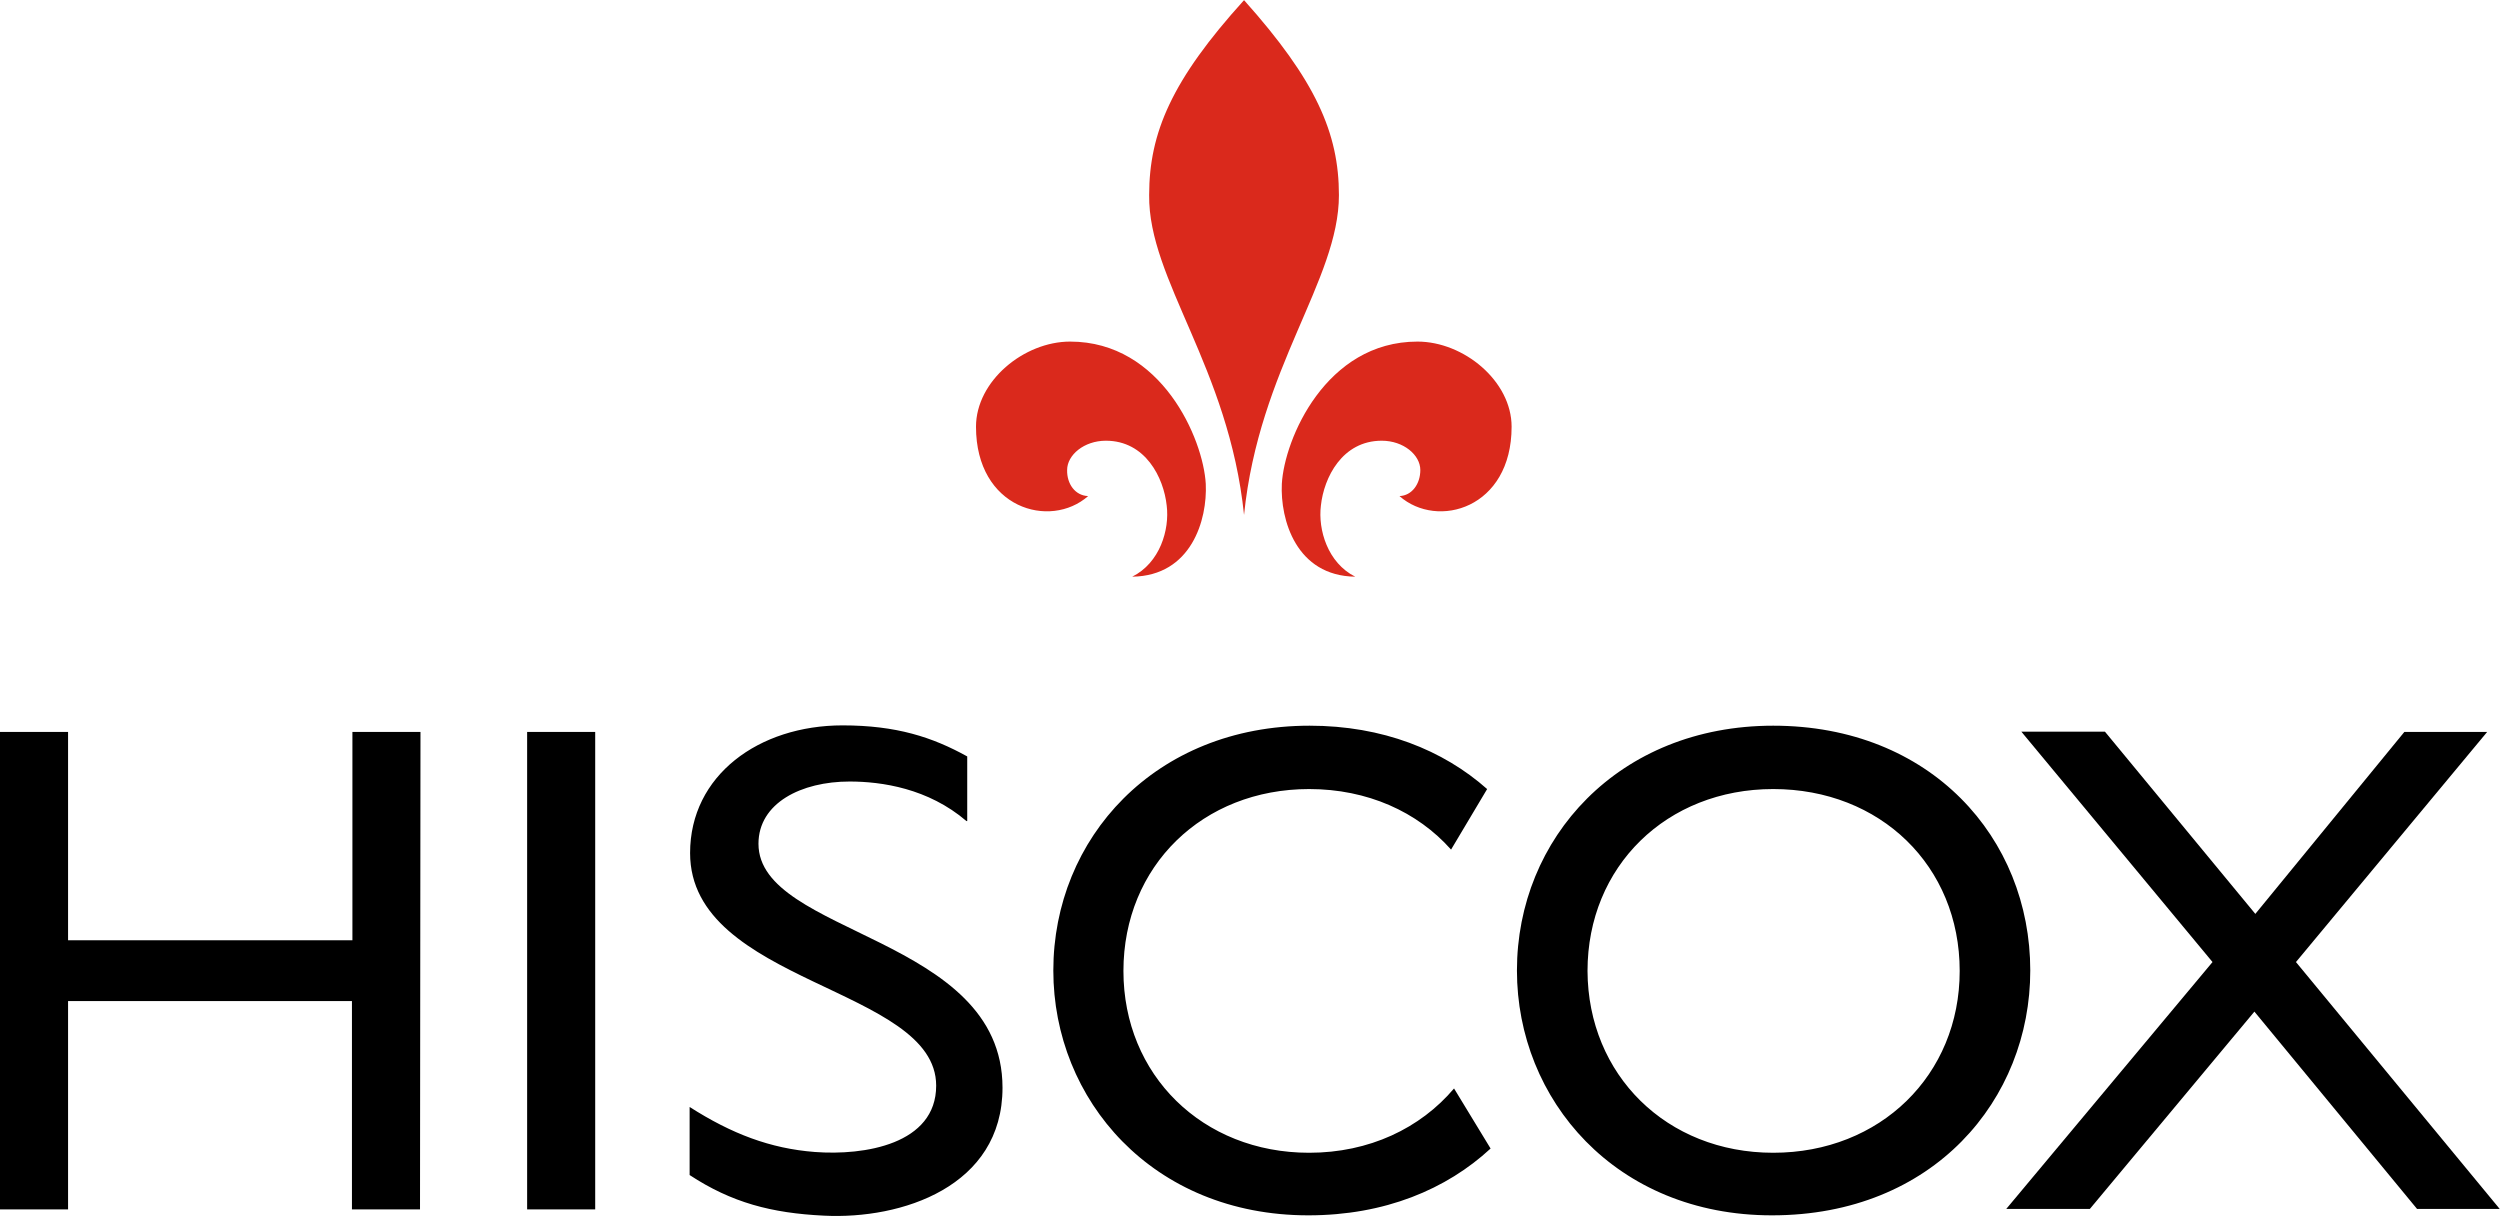 <svg xmlns="http://www.w3.org/2000/svg" version="1.2" viewBox="0 0 1594 776" width="1594" height="776">
  <title>logo-black-svg</title>
  <style>
		.s0 { fill: #da291c } 
		.s1 { fill: #000000 } 
	</style>
  <path id="Layer" fill-rule="evenodd" class="s0" d="m732.7 124.4c0-39.7 14.4-73.4 60.5-124.3 45.8 51.2 60.5 84.9 60.5 124.3 0 54.3-50.9 110-60.5 203.9-9.7-94.2-61.1-149.9-60.5-203.9zm-38.9 191.9c-24.3 21.4-71.5 7.8-71.5-44.2 0-29.2 30.6-54.3 60-54.3 58.4 0 84.9 62.1 86.5 90.7 1.1 22.8-9.1 58.7-46.9 59.2 17.7-8.8 23.9-30 22-45.3-1.9-17.9-13.6-41.4-38.8-41.4-13.9 0-24.7 9.1-24.7 18.7-0.2 8.8 5.1 16.3 13.4 16.6zm211.8-16.6c0-9.6-10.7-18.7-24.6-18.7-25.2 0-36.9 23.5-38.8 41.4-1.9 15.3 4.3 36.5 21.9 45.3-37.7-0.5-47.9-36.4-46.8-59.2 1.6-28.6 28.1-90.7 86.5-90.7 29.4 0 60 25.1 60 54.3 0 52-47.2 65.6-71.5 44.2 8-0.3 13.3-7.8 13.3-16.6z"/>
  <path id="Layer" class="s1" d="m336.1 466.7h43.4v304.4h-43.4zm-68.3 304.4h-43.4v-132.8h-181v132.8h-43.4v-304.4h43.4v132.8h181.3v-132.8h43.4zm1196.1-157.7l129.9 157.4h-52.7l-103.7-125.8-104.9 125.8h-53.3l131.5-157.4-121.9-146.9h53.3l95.9 116.2 95-116h52.8z"/>
  <path id="Layer" fill-rule="evenodd" class="s1" d="m1130.6 462.7c100.4 0 163.9 71.5 163.9 156.1 0 82.2-61.6 156.1-164.7 156.1-99.6 0-162.6-73.7-162.6-156.1 0-84.3 64.8-156.1 163.4-156.1zm0 272.3c68.3 0 118.9-49.6 118.9-115.9 0-67-50.6-116-118.9-116-68 0-118.4 49.3-118.4 116 0.3 66.3 50.4 115.9 118.4 115.9zm-180.2-2.7c-28.1 26-67.5 42.6-116.2 42.6-99.4 0-162.6-73.7-162.6-156.1 0-84.3 64.8-156.1 163.4-156.1 46.5 0 85.1 15.5 113.2 40.4l-23 38.6c-21.4-24.1-53.3-38.6-90.5-38.6-67.8 0-118.4 49-118.4 116 0 66.3 50.4 115.9 118.4 115.9 38.3 0 70.9-15.6 92.4-41zm-334.2-208.8c-24.4-20.9-54.1-25.2-74.5-25.2-30.8 0-58.1 13.7-58.1 39.7 0 58.3 155.6 58.6 155.6 155.5 0 63.2-64.5 84.1-113.8 81.6-33.5-1.6-58.9-8.3-85.7-25.9v-43.4c26.8 17.1 51.4 26.5 79.8 28.7 31.6 2.4 77.4-4.9 77.4-42.3 0-62.9-156.9-64.8-156.9-148.3 0-49.6 43.9-81.4 97.2-81.4 34.3 0 57.3 7.5 79.5 19.8v41.2z"/>
</svg>